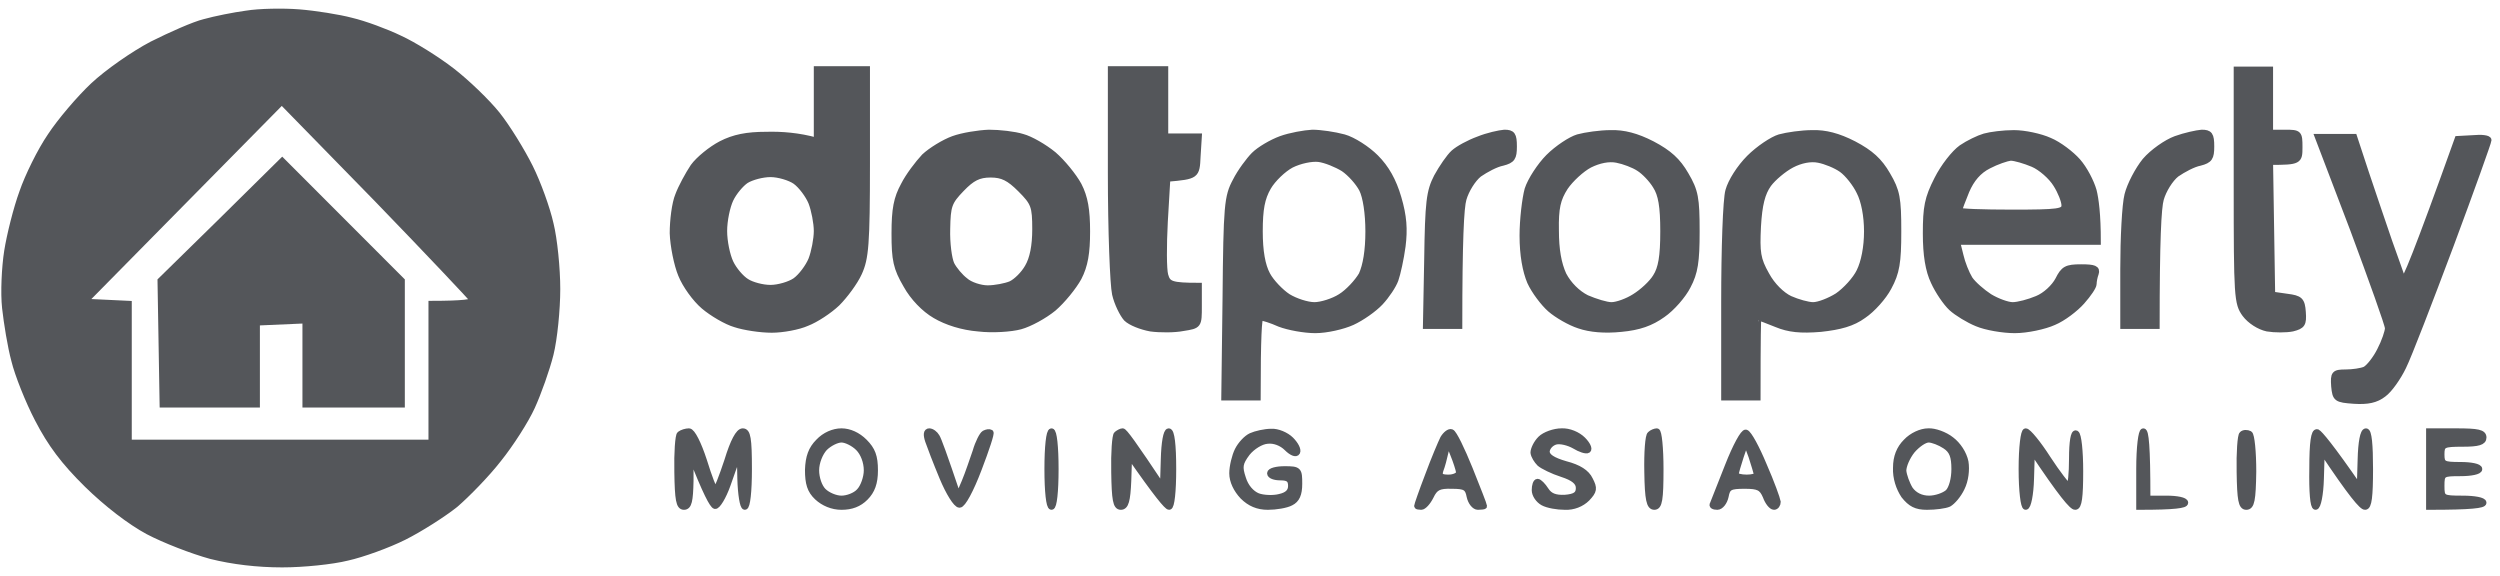 <?xml version="1.0" encoding="UTF-8"?>
<svg xmlns="http://www.w3.org/2000/svg" width="217" height="50" viewBox="0 0 217 50" fill="none">
  <path fill-rule="evenodd" clip-rule="evenodd" d="M17.751 1.901C18.663 1.646 20.304 1.317 21.398 1.171C22.491 0.989 24.57 0.952 25.956 1.062C27.341 1.171 29.42 1.5 30.514 1.792C31.607 2.047 33.504 2.741 34.707 3.325C35.91 3.873 37.952 5.151 39.228 6.137C40.505 7.122 42.291 8.838 43.166 9.934C44.041 11.029 45.318 13.11 46.011 14.498C46.703 15.885 47.506 18.112 47.797 19.426C48.126 20.741 48.381 23.297 48.381 25.086C48.381 26.875 48.126 29.43 47.797 30.745C47.469 32.059 46.74 34.104 46.193 35.309C45.646 36.513 44.333 38.558 43.276 39.872C42.255 41.187 40.541 42.939 39.52 43.816C38.463 44.655 36.457 45.933 35.071 46.627C33.686 47.321 31.462 48.124 30.149 48.416C28.836 48.744 26.32 49 24.497 49C22.346 49 20.194 48.744 18.298 48.27C16.694 47.832 14.251 46.882 12.865 46.152C11.297 45.312 9.255 43.742 7.541 42.063C5.536 40.091 4.369 38.522 3.275 36.404C2.436 34.797 1.525 32.497 1.233 31.292C0.905 30.087 0.577 28.043 0.431 26.729C0.285 25.414 0.394 23.187 0.613 21.8C0.832 20.412 1.415 18.076 1.926 16.688C2.4 15.301 3.494 13.074 4.369 11.796C5.208 10.518 6.885 8.546 8.088 7.414C9.292 6.283 11.589 4.676 13.193 3.836C14.798 3.033 16.84 2.12 17.751 1.901ZM7.359 26.18L15.928 17.491L24.46 8.838L32.701 17.272C37.222 21.945 40.942 25.888 41.015 26.034C41.051 26.217 40.285 26.363 37.441 26.363V38.411H11.187V26.363L7.359 26.18ZM19.209 19.17L13.922 24.355L14.104 35.125H22.309V28.006L26.502 27.823V35.125H34.889V24.355L24.497 13.949L19.209 19.17Z" fill="#54565A"></path>
  <path d="M21.398 1.171L21.431 1.419L21.439 1.418L21.398 1.171ZM17.751 1.901L17.81 2.145L17.819 2.142L17.751 1.901ZM25.956 1.062L25.975 0.812L25.956 1.062ZM30.514 1.792L30.449 2.033L30.457 2.035L30.514 1.792ZM34.707 3.325L34.598 3.55L34.603 3.553L34.707 3.325ZM39.228 6.137L39.381 5.939L39.228 6.137ZM43.166 9.934L42.971 10.09V10.09L43.166 9.934ZM47.797 19.426L47.553 19.481L47.555 19.487L47.797 19.426ZM47.797 30.745L47.555 30.684L47.797 30.745ZM43.276 39.872L43.081 39.716L43.078 39.719L43.276 39.872ZM39.52 43.816L39.676 44.011L39.683 44.005L39.52 43.816ZM35.071 46.627L34.959 46.403L35.071 46.627ZM30.149 48.416L30.095 48.172L30.088 48.173L30.149 48.416ZM18.298 48.27L18.232 48.511L18.237 48.512L18.298 48.27ZM12.865 46.152L12.747 46.373L12.748 46.373L12.865 46.152ZM7.541 42.063L7.366 42.241L7.366 42.242L7.541 42.063ZM3.275 36.404L3.497 36.289L3.497 36.288L3.275 36.404ZM1.233 31.292L1.476 31.233L1.474 31.227L1.233 31.292ZM0.613 21.8L0.366 21.761L0.613 21.8ZM1.926 16.688L2.161 16.774L2.163 16.769L1.926 16.688ZM4.369 11.796L4.575 11.937L4.578 11.933L4.369 11.796ZM8.088 7.414L7.917 7.232L8.088 7.414ZM13.193 3.836L13.081 3.613L13.077 3.615L13.193 3.836ZM15.928 17.491L16.106 17.666L16.106 17.666L15.928 17.491ZM7.359 26.18L7.181 26.005L6.788 26.404L7.347 26.43L7.359 26.18ZM24.46 8.838L24.639 8.663L24.461 8.481L24.282 8.662L24.46 8.838ZM32.701 17.272L32.881 17.098L32.88 17.097L32.701 17.272ZM41.015 26.034L41.26 25.985L41.253 25.953L41.238 25.923L41.015 26.034ZM37.441 26.363V26.113H37.191V26.363H37.441ZM37.441 38.411V38.661H37.691V38.411H37.441ZM11.187 38.411H10.937V38.661H11.187V38.411ZM11.187 26.363H11.437V26.125L11.199 26.113L11.187 26.363ZM13.922 24.355L13.747 24.176L13.67 24.252L13.672 24.359L13.922 24.355ZM19.209 19.17L19.384 19.349L19.385 19.348L19.209 19.17ZM14.104 35.125L13.854 35.13L13.859 35.375H14.104V35.125ZM22.309 35.125V35.375H22.559V35.125H22.309ZM22.309 28.006L22.298 27.756L22.059 27.766V28.006H22.309ZM26.502 27.823H26.752V27.562L26.491 27.573L26.502 27.823ZM26.502 35.125H26.252V35.375H26.502V35.125ZM34.889 35.125V35.375H35.139V35.125H34.889ZM34.889 24.355H35.139V24.251L35.066 24.178L34.889 24.355ZM24.497 13.949L24.674 13.773L24.498 13.597L24.321 13.771L24.497 13.949ZM21.364 0.923C20.261 1.071 18.608 1.401 17.684 1.661L17.819 2.142C18.717 1.89 20.346 1.564 21.431 1.419L21.364 0.923ZM25.975 0.812C24.577 0.702 22.477 0.738 21.356 0.925L21.439 1.418C22.506 1.24 24.563 1.202 25.936 1.311L25.975 0.812ZM30.578 1.55C29.466 1.253 27.372 0.923 25.975 0.812L25.936 1.311C27.31 1.419 29.373 1.746 30.449 2.033L30.578 1.55ZM34.816 3.1C33.599 2.51 31.685 1.809 30.57 1.548L30.457 2.035C31.529 2.286 33.408 2.973 34.598 3.55L34.816 3.1ZM39.381 5.939C38.094 4.944 36.035 3.655 34.81 3.098L34.603 3.553C35.785 4.091 37.81 5.357 39.075 6.334L39.381 5.939ZM43.362 9.778C42.472 8.664 40.67 6.934 39.381 5.939L39.075 6.334C40.339 7.31 42.111 9.013 42.971 10.09L43.362 9.778ZM46.234 14.386C45.536 12.987 44.251 10.89 43.362 9.778L42.971 10.09C43.833 11.168 45.1 13.233 45.787 14.609L46.234 14.386ZM48.041 19.372C47.745 18.036 46.935 15.79 46.234 14.386L45.787 14.609C46.472 15.98 47.266 18.188 47.553 19.481L48.041 19.372ZM48.631 25.086C48.631 23.284 48.374 20.706 48.04 19.366L47.555 19.487C47.876 20.775 48.131 23.309 48.131 25.086H48.631ZM48.04 30.805C48.374 29.465 48.631 26.887 48.631 25.086H48.131C48.131 26.862 47.876 29.396 47.555 30.684L48.04 30.805ZM46.42 35.412C46.973 34.194 47.708 32.136 48.04 30.805L47.555 30.684C47.23 31.983 46.507 34.013 45.965 35.205L46.42 35.412ZM43.471 40.029C44.537 38.703 45.863 36.641 46.42 35.412L45.965 35.205C45.429 36.386 44.129 38.413 43.081 39.716L43.471 40.029ZM39.683 44.005C40.715 43.119 42.441 41.354 43.473 40.026L43.078 39.719C42.069 41.019 40.367 42.76 39.357 43.626L39.683 44.005ZM35.183 46.85C36.584 46.149 38.604 44.862 39.675 44.011L39.364 43.62C38.321 44.448 36.331 45.717 34.959 46.403L35.183 46.85ZM30.203 48.66C31.538 48.363 33.781 47.552 35.183 46.85L34.959 46.403C33.59 47.089 31.385 47.885 30.095 48.172L30.203 48.66ZM24.497 49.25C26.333 49.25 28.871 48.993 30.209 48.658L30.088 48.173C28.801 48.495 26.307 48.75 24.497 48.75V49.25ZM18.237 48.512C20.155 48.992 22.327 49.25 24.497 49.25V48.75C22.364 48.75 20.233 48.496 18.359 48.027L18.237 48.512ZM12.748 46.373C14.152 47.113 16.612 48.068 18.232 48.511L18.364 48.029C16.776 47.595 14.35 46.652 12.982 45.931L12.748 46.373ZM7.366 42.242C9.091 43.932 11.152 45.519 12.747 46.373L12.983 45.932C11.442 45.106 9.419 43.553 7.716 41.884L7.366 42.242ZM3.053 36.519C4.16 38.662 5.344 40.253 7.366 42.241L7.717 41.885C5.728 39.929 4.578 38.38 3.497 36.289L3.053 36.519ZM0.99 31.351C1.288 32.582 2.209 34.901 3.053 36.52L3.497 36.288C2.664 34.693 1.762 32.413 1.476 31.233L0.99 31.351ZM0.182 26.756C0.329 28.076 0.659 30.135 0.992 31.358L1.474 31.227C1.151 30.04 0.825 28.009 0.679 26.701L0.182 26.756ZM0.366 21.761C0.145 23.164 0.034 25.414 0.182 26.756L0.679 26.701C0.537 25.414 0.644 23.21 0.86 21.839L0.366 21.761ZM1.691 16.602C1.175 18.006 0.587 20.359 0.366 21.761L0.86 21.839C1.077 20.466 1.656 18.145 2.161 16.774L1.691 16.602ZM4.163 11.655C3.274 12.952 2.17 15.2 1.689 16.607L2.163 16.769C2.63 15.402 3.714 13.195 4.575 11.937L4.163 11.655ZM7.917 7.232C6.701 8.376 5.01 10.363 4.16 11.659L4.578 11.933C5.405 10.673 7.069 8.716 8.26 7.597L7.917 7.232ZM13.077 3.615C11.455 4.464 9.139 6.083 7.917 7.232L8.26 7.597C9.445 6.482 11.723 4.888 13.309 4.058L13.077 3.615ZM17.693 1.658C17.214 1.773 16.458 2.064 15.633 2.42C14.803 2.778 13.887 3.209 13.081 3.613L13.305 4.06C14.104 3.66 15.011 3.233 15.831 2.879C16.656 2.523 17.377 2.248 17.81 2.144L17.693 1.658ZM15.75 17.315L7.181 26.005L7.537 26.356L16.106 17.666L15.75 17.315ZM24.282 8.662L15.75 17.315L16.106 17.666L24.638 9.013L24.282 8.662ZM32.88 17.097L24.639 8.663L24.281 9.013L32.522 17.447L32.88 17.097ZM41.238 25.923C41.223 25.892 41.201 25.864 41.194 25.855C41.182 25.84 41.166 25.821 41.149 25.801C41.115 25.761 41.067 25.707 41.008 25.641C40.889 25.508 40.719 25.323 40.504 25.091C40.074 24.627 39.46 23.973 38.708 23.179C37.203 21.59 35.142 19.435 32.881 17.098L32.521 17.446C34.781 19.782 36.841 21.935 38.344 23.523C39.096 24.317 39.709 24.968 40.137 25.431C40.352 25.662 40.52 25.845 40.636 25.975C40.694 26.04 40.738 26.09 40.769 26.125C40.784 26.143 40.794 26.156 40.8 26.164C40.812 26.179 40.802 26.168 40.791 26.146L41.238 25.923ZM37.441 26.613C38.865 26.613 39.779 26.576 40.335 26.516C40.611 26.485 40.816 26.448 40.955 26.398C41.023 26.374 41.099 26.34 41.159 26.284C41.228 26.219 41.285 26.114 41.26 25.985L40.77 26.083C40.753 26.001 40.794 25.94 40.818 25.918C40.832 25.905 40.831 25.912 40.788 25.927C40.706 25.956 40.548 25.989 40.281 26.019C39.753 26.076 38.862 26.113 37.441 26.113V26.613ZM37.691 38.411V26.363H37.191V38.411H37.691ZM11.187 38.661H37.441V38.161H11.187V38.661ZM10.937 26.363V38.411H11.437V26.363H10.937ZM7.347 26.43L11.175 26.613L11.199 26.113L7.371 25.931L7.347 26.43ZM14.097 24.533L19.384 19.349L19.034 18.992L13.747 24.176L14.097 24.533ZM14.354 35.121L14.172 24.351L13.672 24.359L13.854 35.13L14.354 35.121ZM22.309 34.875H14.104V35.375H22.309V34.875ZM22.059 28.006V35.125H22.559V28.006H22.059ZM26.491 27.573L22.298 27.756L22.32 28.256L26.513 28.073L26.491 27.573ZM26.752 35.125V27.823H26.252V35.125H26.752ZM34.889 34.875H26.502V35.375H34.889V34.875ZM34.639 24.355V35.125H35.139V24.355H34.639ZM24.32 14.126L34.712 24.531L35.066 24.178L24.674 13.773L24.32 14.126ZM19.385 19.348L24.672 14.127L24.321 13.771L19.034 18.992L19.385 19.348Z" fill="#54565A"></path>
  <path fill-rule="evenodd" clip-rule="evenodd" d="M70.888 5.995H75.263V14.136C75.263 21.256 75.154 22.424 74.57 23.702C74.206 24.506 73.331 25.674 72.674 26.331C71.982 26.988 70.815 27.755 70.049 28.047C69.32 28.376 67.934 28.631 66.986 28.631C66.001 28.631 64.579 28.412 63.814 28.157C63.048 27.938 61.808 27.207 61.079 26.587C60.35 25.966 59.474 24.761 59.11 23.848C58.745 22.972 58.417 21.329 58.381 20.234C58.381 19.138 58.563 17.642 58.855 16.948C59.11 16.254 59.73 15.122 60.167 14.465C60.641 13.808 61.735 12.932 62.574 12.493C63.704 11.909 64.835 11.69 66.512 11.69C67.825 11.654 69.32 11.763 70.888 12.201V5.995ZM63.413 17.313C63.121 17.934 62.866 19.138 62.866 20.051C62.866 20.964 63.121 22.169 63.413 22.79C63.704 23.41 64.324 24.14 64.798 24.433C65.236 24.725 66.184 24.98 66.877 24.98C67.57 24.98 68.554 24.688 69.028 24.359C69.538 23.994 70.158 23.155 70.414 22.534C70.669 21.877 70.888 20.745 70.888 20.051C70.888 19.358 70.669 18.226 70.414 17.569C70.158 16.948 69.538 16.108 69.028 15.743C68.554 15.414 67.57 15.122 66.877 15.122C66.184 15.122 65.236 15.378 64.762 15.67C64.324 15.962 63.704 16.692 63.413 17.313ZM96.412 5.995H101.153V11.836H104.07L103.96 13.589C103.887 15.268 103.851 15.305 101.335 15.524L101.116 19.248C101.007 21.293 101.007 23.374 101.153 23.885C101.371 24.651 101.627 24.798 104.07 24.798V26.55C104.07 28.266 104.07 28.266 102.684 28.485C101.955 28.631 100.679 28.631 99.876 28.522C99.074 28.376 98.126 28.011 97.761 27.645C97.433 27.28 96.959 26.331 96.777 25.528C96.595 24.725 96.412 20.015 96.412 15.013V5.995ZM194.135 6.031H197.052V11.508H198.328C199.568 11.508 199.605 11.544 199.605 12.786C199.605 13.99 199.568 14.063 197.052 14.063L197.234 25.564L198.511 25.747C199.641 25.893 199.823 26.039 199.896 27.098C199.969 28.12 199.86 28.303 198.985 28.522C198.438 28.631 197.453 28.631 196.797 28.522C196.104 28.376 195.302 27.864 194.864 27.28C194.171 26.331 194.135 25.783 194.135 16.145V6.031ZM85.838 11.508C86.749 11.508 88.062 11.654 88.755 11.873C89.448 12.055 90.651 12.749 91.453 13.406C92.219 14.063 93.204 15.268 93.641 16.072C94.188 17.13 94.37 18.226 94.37 20.088C94.37 21.95 94.188 23.045 93.641 24.104C93.204 24.907 92.219 26.112 91.453 26.769C90.651 27.426 89.375 28.12 88.573 28.339C87.77 28.558 86.129 28.668 84.926 28.522C83.541 28.412 82.155 27.974 81.17 27.39C80.222 26.842 79.238 25.82 78.654 24.761C77.779 23.264 77.633 22.57 77.633 20.27C77.633 18.153 77.816 17.203 78.436 16.072C78.837 15.268 79.675 14.173 80.222 13.589C80.806 13.041 81.936 12.348 82.738 12.055C83.541 11.763 84.926 11.544 85.838 11.508ZM82.228 19.869C82.191 21.11 82.374 22.461 82.593 22.936C82.811 23.374 83.358 24.031 83.796 24.359C84.197 24.725 85.109 25.017 85.728 25.017C86.385 25.017 87.296 24.834 87.734 24.651C88.208 24.433 88.864 23.775 89.192 23.191C89.63 22.461 89.849 21.329 89.849 19.905C89.849 17.897 89.739 17.605 88.573 16.437C87.588 15.451 87.005 15.159 85.984 15.159C84.963 15.159 84.379 15.451 83.468 16.4C82.374 17.532 82.264 17.861 82.228 19.869ZM113.915 11.508C114.608 11.508 115.847 11.69 116.65 11.909C117.452 12.128 118.692 12.932 119.421 13.662C120.332 14.575 120.952 15.67 121.39 17.167C121.864 18.773 121.937 19.905 121.755 21.366C121.609 22.461 121.317 23.775 121.135 24.286C120.952 24.798 120.369 25.674 119.822 26.258C119.275 26.842 118.181 27.609 117.379 27.974C116.577 28.339 115.155 28.668 114.17 28.668C113.222 28.668 111.836 28.412 111.071 28.12C110.341 27.791 109.612 27.572 109.43 27.572C109.284 27.572 109.175 29.142 109.175 34.509H106.257L106.367 25.856C106.44 17.824 106.513 17.057 107.242 15.706C107.643 14.903 108.409 13.881 108.846 13.443C109.32 12.968 110.378 12.348 111.18 12.055C111.982 11.763 113.222 11.544 113.915 11.508ZM110.086 16.254C109.539 17.203 109.357 18.153 109.357 20.088C109.357 21.791 109.576 23.045 110.013 23.848C110.341 24.469 111.18 25.345 111.8 25.747C112.456 26.148 113.477 26.477 114.097 26.477C114.681 26.477 115.738 26.148 116.358 25.747C117.014 25.345 117.816 24.469 118.181 23.848C118.546 23.045 118.765 21.767 118.765 20.088C118.765 18.518 118.546 17.094 118.218 16.437C117.889 15.816 117.197 15.049 116.613 14.648C116.03 14.283 115.045 13.881 114.462 13.808C113.842 13.735 112.821 13.954 112.092 14.319C111.399 14.684 110.487 15.56 110.086 16.254ZM130.579 11.508C131.272 11.508 131.417 11.69 131.417 12.713C131.417 13.698 131.272 13.917 130.433 14.136C129.849 14.246 128.974 14.721 128.391 15.122C127.844 15.56 127.261 16.51 127.042 17.276C126.823 18.007 126.677 20.818 126.677 28.303H123.76L123.869 22.57C123.942 17.495 124.052 16.619 124.708 15.341C125.146 14.538 125.802 13.589 126.167 13.26C126.568 12.895 127.516 12.384 128.318 12.092C129.12 11.763 130.141 11.544 130.579 11.508ZM139.804 11.544C140.934 11.508 142.065 11.8 143.414 12.493C144.873 13.26 145.638 13.954 146.331 15.159C147.17 16.583 147.279 17.203 147.279 20.088C147.279 22.716 147.133 23.666 146.513 24.834C146.112 25.637 145.128 26.769 144.326 27.317C143.305 28.047 142.284 28.412 140.716 28.558C139.294 28.704 138.017 28.595 137.069 28.266C136.267 28.011 135.137 27.353 134.553 26.842C133.97 26.331 133.168 25.272 132.803 24.469C132.402 23.52 132.147 22.132 132.147 20.453C132.147 19.065 132.365 17.24 132.584 16.437C132.84 15.633 133.678 14.356 134.407 13.625C135.173 12.859 136.34 12.092 136.96 11.909C137.616 11.727 138.892 11.544 139.804 11.544ZM135.866 16.254C135.21 17.276 135.027 18.043 135.064 20.015C135.064 21.658 135.283 22.899 135.72 23.848C136.158 24.688 136.923 25.455 137.726 25.856C138.491 26.185 139.439 26.477 139.877 26.477C140.351 26.477 141.263 26.148 141.883 25.747C142.539 25.345 143.378 24.578 143.706 24.031C144.18 23.301 144.362 22.278 144.362 20.088C144.362 17.897 144.18 16.875 143.706 16.145C143.378 15.597 142.721 14.903 142.247 14.611C141.81 14.319 140.934 13.99 140.351 13.881C139.658 13.735 138.783 13.917 137.981 14.319C137.288 14.684 136.34 15.56 135.866 16.254ZM157.307 11.544C158.437 11.508 159.567 11.8 160.917 12.493C162.375 13.26 163.141 13.954 163.834 15.159C164.672 16.583 164.782 17.203 164.782 20.088C164.782 22.79 164.636 23.666 163.943 24.944C163.505 25.783 162.521 26.879 161.755 27.39C160.807 28.084 159.713 28.376 158.036 28.558C156.286 28.704 155.265 28.595 154.207 28.157C153.405 27.828 152.712 27.572 152.639 27.572C152.603 27.572 152.566 29.142 152.566 34.509H149.649V26.221C149.649 21.621 149.795 17.276 150.014 16.546C150.233 15.743 150.998 14.538 151.837 13.698C152.639 12.895 153.843 12.092 154.462 11.909C155.119 11.727 156.395 11.544 157.307 11.544ZM153.514 15.998C152.967 16.765 152.712 17.751 152.603 19.65C152.493 21.913 152.566 22.497 153.332 23.848C153.843 24.798 154.681 25.601 155.374 25.929C156.03 26.221 156.942 26.477 157.38 26.477C157.854 26.477 158.802 26.112 159.494 25.674C160.187 25.199 161.062 24.25 161.391 23.556C161.792 22.753 162.047 21.439 162.047 20.088C162.047 18.737 161.792 17.422 161.391 16.656C161.062 15.962 160.37 15.086 159.859 14.721C159.349 14.356 158.437 13.99 157.854 13.881C157.161 13.735 156.286 13.917 155.52 14.319C154.827 14.684 153.916 15.451 153.514 15.998ZM174.809 11.544C175.721 11.544 177.106 11.836 177.909 12.201C178.711 12.53 179.805 13.37 180.352 13.99C180.935 14.648 181.519 15.78 181.737 16.546C181.92 17.276 182.102 18.591 182.102 21H169.887L170.178 22.169C170.324 22.826 170.689 23.739 170.981 24.213C171.272 24.651 172.074 25.345 172.694 25.747C173.351 26.148 174.262 26.477 174.7 26.477C175.174 26.477 176.122 26.221 176.815 25.929C177.544 25.637 178.31 24.907 178.638 24.286C179.112 23.337 179.367 23.191 180.643 23.191C181.774 23.191 182.066 23.301 181.92 23.739C181.81 24.031 181.737 24.433 181.737 24.651C181.737 24.871 181.3 25.528 180.716 26.185C180.169 26.806 179.075 27.645 178.273 27.974C177.471 28.339 175.94 28.668 174.882 28.668C173.861 28.668 172.366 28.412 171.6 28.084C170.871 27.791 169.85 27.171 169.376 26.733C168.902 26.294 168.209 25.272 167.845 24.469C167.371 23.483 167.152 22.132 167.152 20.27C167.152 17.97 167.298 17.203 168.136 15.56C168.683 14.465 169.631 13.26 170.251 12.822C170.835 12.421 171.746 11.982 172.257 11.836C172.767 11.69 173.898 11.544 174.809 11.544ZM170.689 16.583C170.361 17.386 170.069 18.153 170.069 18.262C170.069 18.372 172.111 18.445 174.627 18.445C178.711 18.445 179.185 18.372 179.185 17.824C179.185 17.459 178.857 16.619 178.456 15.998C178.054 15.341 177.143 14.538 176.45 14.246C175.757 13.954 174.882 13.698 174.518 13.698C174.189 13.735 173.314 14.027 172.621 14.392C171.746 14.83 171.126 15.56 170.689 16.583ZM191.109 11.508C191.801 11.508 191.947 11.69 191.947 12.713C191.947 13.698 191.801 13.917 190.963 14.136C190.379 14.246 189.504 14.721 188.921 15.122C188.374 15.56 187.79 16.51 187.572 17.276C187.353 18.007 187.207 20.818 187.207 28.303H184.29V23.374C184.29 20.672 184.436 17.751 184.654 16.911C184.873 16.035 185.566 14.721 186.186 13.954C186.842 13.187 188.046 12.348 188.848 12.055C189.65 11.763 190.671 11.544 191.109 11.508ZM201.173 11.873H204.345L205.402 15.086C205.986 16.838 206.897 19.503 207.408 21C207.955 22.497 208.465 23.994 208.575 24.286C208.684 24.578 209.778 21.95 213.315 12.055L214.664 11.982C215.393 11.909 216.013 11.982 216.013 12.165C216.013 12.311 214.555 16.4 212.731 21.293C210.908 26.148 209.085 30.895 208.611 31.844C208.174 32.757 207.408 33.852 206.897 34.217C206.241 34.728 205.512 34.874 204.345 34.801C202.777 34.692 202.704 34.619 202.595 33.524C202.522 32.428 202.595 32.319 203.616 32.319C204.199 32.319 204.965 32.209 205.293 32.063C205.621 31.881 206.204 31.15 206.569 30.42C206.97 29.654 207.262 28.777 207.262 28.485C207.262 28.193 205.876 24.323 204.235 19.905L201.173 11.873ZM59.803 37.43C60.094 37.43 60.641 38.526 61.115 39.986C61.553 41.41 61.99 42.542 62.1 42.542C62.209 42.542 62.647 41.41 63.121 39.986C63.631 38.306 64.105 37.43 64.47 37.43C64.908 37.43 65.017 38.051 65.017 40.716C65.017 42.651 64.871 44.002 64.652 44.002C64.47 44.002 64.288 42.907 64.251 41.556C64.251 40.169 64.142 39.329 64.032 39.621C63.923 39.913 63.522 41.045 63.157 42.104C62.793 43.126 62.282 43.966 62.063 43.929C61.845 43.856 61.261 42.834 59.949 39.438V41.739C59.912 43.491 59.803 44.002 59.365 44.002C58.928 44.002 58.818 43.382 58.782 40.972C58.745 39.292 58.855 37.795 59.001 37.686C59.183 37.54 59.547 37.43 59.803 37.43ZM73.039 37.43C73.732 37.43 74.461 37.759 75.044 38.343C75.737 39.037 75.956 39.621 75.956 40.826C75.956 41.921 75.701 42.615 75.118 43.199C74.57 43.747 73.914 44.002 73.039 44.002C72.237 44.002 71.471 43.673 70.924 43.162C70.304 42.578 70.122 41.958 70.122 40.789C70.158 39.657 70.414 38.964 71.034 38.343C71.581 37.759 72.346 37.43 73.039 37.43ZM70.851 40.826C70.851 41.483 71.106 42.25 71.471 42.615C71.836 42.98 72.528 43.272 73.039 43.272C73.549 43.272 74.242 43.016 74.57 42.651C74.935 42.286 75.227 41.446 75.227 40.826C75.227 40.096 74.935 39.329 74.498 38.891C74.097 38.489 73.44 38.16 73.039 38.16C72.638 38.16 71.982 38.489 71.581 38.891C71.179 39.329 70.851 40.132 70.851 40.826ZM80.66 37.43C80.879 37.43 81.17 37.649 81.316 37.905C81.462 38.124 81.936 39.402 83.176 43.089L83.723 41.812C84.015 41.118 84.416 39.913 84.671 39.183C84.89 38.416 85.254 37.722 85.437 37.613C85.656 37.503 85.874 37.467 85.984 37.54C86.093 37.576 85.619 39 84.963 40.716C84.27 42.542 83.577 43.82 83.285 43.82C82.994 43.82 82.337 42.761 81.79 41.446C81.243 40.132 80.696 38.708 80.55 38.27C80.368 37.722 80.405 37.43 80.66 37.43ZM91.271 37.43C91.49 37.43 91.635 38.781 91.635 40.716C91.635 42.651 91.49 44.002 91.271 44.002C91.052 44.002 90.906 42.651 90.906 40.716C90.906 38.781 91.052 37.43 91.271 37.43ZM97.433 37.43C97.579 37.394 98.381 38.489 100.934 42.323L101.007 39.876C101.043 38.416 101.225 37.43 101.444 37.43C101.7 37.43 101.845 38.599 101.845 40.716C101.845 42.651 101.699 44.002 101.481 44.002C101.298 44.002 100.423 42.98 98.017 39.511L97.944 41.739C97.871 43.455 97.725 44.002 97.287 44.002C96.85 44.002 96.74 43.382 96.704 40.972C96.668 39.292 96.777 37.795 96.923 37.686C97.105 37.54 97.324 37.43 97.433 37.43ZM110.341 37.467C110.888 37.43 111.654 37.759 112.055 38.16C112.456 38.562 112.712 39.037 112.602 39.256C112.493 39.475 112.092 39.292 111.691 38.891C111.253 38.453 110.597 38.197 110.013 38.27C109.466 38.306 108.701 38.781 108.263 39.329C107.607 40.205 107.57 40.534 107.898 41.519C108.117 42.25 108.628 42.834 109.175 43.053C109.649 43.235 110.524 43.272 111.071 43.126C111.727 42.98 112.055 42.688 112.055 42.177C112.055 41.629 111.836 41.446 111.144 41.446C110.633 41.446 110.232 41.3 110.232 41.081C110.232 40.862 110.815 40.716 111.508 40.716C112.748 40.716 112.784 40.789 112.784 41.994C112.784 42.907 112.566 43.382 112.055 43.637C111.654 43.856 110.742 44.002 110.05 44.002C109.175 44.002 108.482 43.71 107.862 43.089C107.315 42.505 106.95 41.775 106.95 41.081C106.95 40.497 107.169 39.584 107.424 39.073C107.68 38.562 108.19 38.014 108.591 37.832C108.992 37.649 109.794 37.467 110.341 37.467ZM125.984 37.503C126.203 37.576 126.896 39 127.589 40.716C128.282 42.432 128.828 43.856 128.828 43.929C128.828 43.966 128.573 44.002 128.282 44.002C127.99 44.002 127.662 43.6 127.552 43.089C127.406 42.323 127.188 42.177 126.021 42.177C124.89 42.14 124.562 42.323 124.198 43.089C123.942 43.6 123.578 44.002 123.359 44.002C123.177 44.002 122.994 43.966 122.994 43.929C122.994 43.856 123.395 42.688 123.942 41.264C124.453 39.876 125.073 38.416 125.255 38.051C125.474 37.686 125.802 37.43 125.984 37.503ZM125.474 39.256C125.364 39.767 125.182 40.461 125.036 40.826C124.89 41.3 125.036 41.446 125.729 41.446C126.24 41.446 126.641 41.227 126.641 41.008C126.604 40.753 126.385 40.059 126.13 39.438L125.693 38.343L125.474 39.256ZM135.538 37.43C136.194 37.394 136.96 37.722 137.397 38.16C137.799 38.562 137.981 38.964 137.835 39.073C137.689 39.183 137.142 39 136.668 38.708C136.158 38.416 135.428 38.233 135.027 38.343C134.626 38.453 134.298 38.818 134.262 39.183C134.262 39.621 134.772 39.95 135.902 40.278C137.033 40.57 137.726 41.008 138.017 41.629C138.418 42.396 138.382 42.615 137.762 43.272C137.288 43.747 136.559 44.039 135.83 44.002C135.173 44.002 134.335 43.856 133.933 43.637C133.532 43.418 133.204 42.943 133.204 42.542C133.204 42.14 133.314 41.812 133.459 41.812C133.605 41.812 133.933 42.14 134.189 42.542C134.517 43.053 134.991 43.235 135.83 43.199C136.741 43.126 137.033 42.907 137.033 42.359C137.033 41.848 136.595 41.483 135.574 41.154C134.772 40.899 133.897 40.461 133.642 40.242C133.386 39.986 133.131 39.584 133.095 39.292C133.095 39 133.35 38.453 133.715 38.087C134.079 37.722 134.918 37.43 135.538 37.43ZM143.815 37.43C143.997 37.43 144.143 38.927 144.143 40.716C144.143 43.382 144.034 44.002 143.596 44.002C143.159 44.002 143.013 43.382 142.976 40.972C142.94 39.292 143.049 37.795 143.232 37.686C143.378 37.54 143.669 37.43 143.815 37.43ZM151.545 37.54C151.801 37.613 152.493 38.891 153.113 40.388C153.77 41.885 154.28 43.308 154.317 43.564C154.317 43.783 154.171 44.002 153.988 44.002C153.77 44.002 153.442 43.6 153.259 43.089C152.931 42.323 152.639 42.177 151.436 42.177C150.16 42.177 149.941 42.286 149.795 43.089C149.686 43.6 149.358 44.002 149.066 44.002C148.738 44.002 148.555 43.893 148.665 43.747C148.738 43.564 149.321 42.104 149.977 40.424C150.634 38.745 151.327 37.467 151.545 37.54ZM151.108 39.621C150.889 40.315 150.67 41.008 150.67 41.191C150.707 41.337 151.108 41.446 151.618 41.446C152.092 41.446 152.493 41.337 152.493 41.191C152.457 41.008 152.238 40.315 152.019 39.621L151.545 38.343L151.108 39.621ZM167.371 37.43C167.918 37.394 168.829 37.722 169.376 38.16C169.96 38.599 170.47 39.365 170.616 40.096C170.725 40.789 170.616 41.702 170.288 42.359C169.996 42.98 169.486 43.564 169.157 43.747C168.829 43.893 167.991 44.002 167.261 44.002C166.313 44.002 165.839 43.747 165.256 43.016C164.818 42.359 164.526 41.483 164.563 40.607C164.563 39.657 164.855 38.927 165.438 38.343C165.949 37.795 166.751 37.43 167.371 37.43ZM165.219 40.862C165.256 41.264 165.511 41.994 165.803 42.469C166.167 42.98 166.751 43.272 167.444 43.272C168.027 43.272 168.756 43.016 169.084 42.724C169.413 42.396 169.631 41.556 169.631 40.716C169.631 39.621 169.449 39.11 168.829 38.708C168.392 38.416 167.735 38.16 167.407 38.16C167.042 38.16 166.423 38.599 165.985 39.11C165.547 39.657 165.219 40.424 165.219 40.862ZM175.83 37.43C176.049 37.43 176.924 38.489 177.763 39.803C178.601 41.081 179.44 42.177 179.586 42.177C179.732 42.177 179.841 41.118 179.841 39.803C179.841 38.343 179.987 37.503 180.206 37.613C180.425 37.722 180.571 39.183 180.571 40.899C180.571 43.126 180.461 44.002 180.133 44.002C179.878 44.039 178.93 42.943 176.377 39.11L176.304 41.556C176.268 42.907 176.049 44.002 175.83 44.002C175.648 44.002 175.466 42.651 175.466 40.716C175.466 38.781 175.648 37.43 175.83 37.43ZM186.04 37.43C186.259 37.43 186.405 38.635 186.405 43.272H188.046C188.957 43.272 189.686 43.418 189.686 43.637C189.686 43.856 188.811 44.002 185.675 44.002V40.716C185.675 38.781 185.858 37.43 186.04 37.43ZM195.265 37.649C195.448 37.759 195.594 39.219 195.594 40.935C195.557 43.418 195.448 44.002 194.974 44.002C194.536 44.002 194.427 43.382 194.39 40.972C194.354 39.292 194.463 37.795 194.609 37.686C194.755 37.54 195.047 37.54 195.265 37.649ZM201.136 37.503C201.355 37.613 202.303 38.708 204.819 42.359L204.892 39.913C204.928 38.38 205.111 37.43 205.366 37.43C205.621 37.43 205.73 38.599 205.73 40.716C205.73 43.089 205.621 44.002 205.293 44.002C205.038 44.039 204.09 42.943 201.537 39.11L201.464 41.556C201.428 42.907 201.209 44.002 200.99 44.002C200.771 44.002 200.662 42.688 200.698 40.68C200.698 38.38 200.844 37.43 201.136 37.503ZM210.835 37.43H213.206C215.102 37.43 215.576 37.54 215.576 37.978C215.576 38.38 215.138 38.526 213.752 38.526C212.075 38.526 211.929 38.599 211.929 39.438C211.929 40.278 212.075 40.351 213.57 40.351C214.482 40.351 215.211 40.497 215.211 40.716C215.211 40.935 214.482 41.081 213.57 41.081C212.002 41.081 211.929 41.118 211.929 42.177C211.929 43.235 212.002 43.272 213.752 43.272C214.773 43.272 215.576 43.418 215.576 43.637C215.576 43.856 214.555 44.002 210.835 44.002V37.43Z" fill="#54565A" stroke="#54565A" stroke-width="0.5"></path>
</svg>
